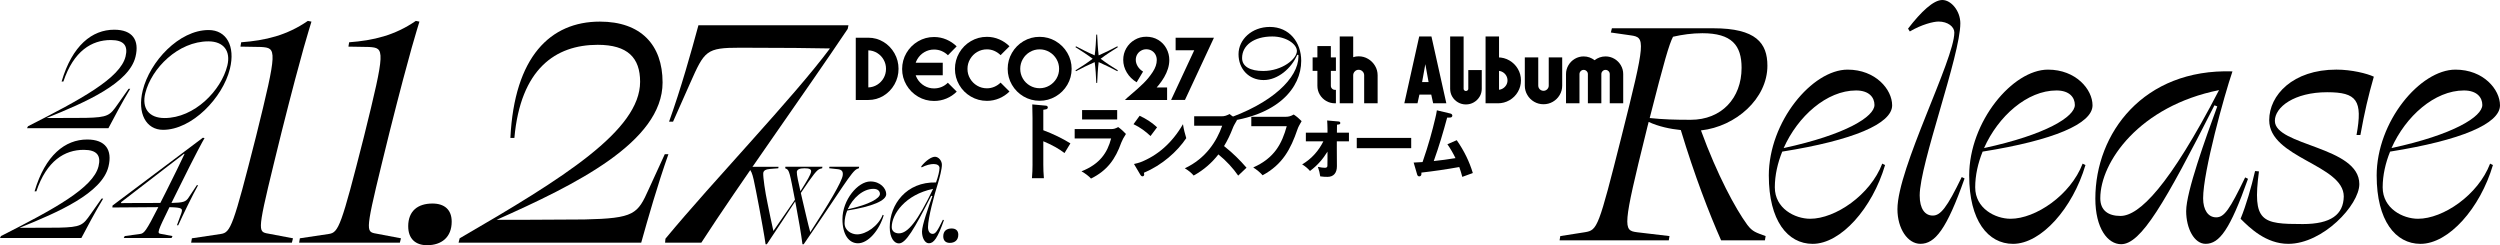 <?xml version="1.0" encoding="UTF-8"?><svg id="_レイヤー_2" xmlns="http://www.w3.org/2000/svg" viewBox="0 0 1404.21 137.73"><g id="TOP_x5F_KV_x5F_obj_x5F_shita"><path d="M579.95,92.44v-26.14c0-2.27-.05-5.11-.14-7.66l7.71.71c1.32.09,1.37,1.8.05,2.03l-1.56.28v11.49c5.77,2.17,10.59,4.54,15.22,7.37l-3.31,5.44c-3.03-2.36-7.33-4.73-11.91-6.62v13.09c0,2.41.09,4.92.33,7.66h-6.71c.24-2.74.33-5.2.33-7.66Z"/><path d="M607.46,96.23c10.4-4.11,14.56-10.54,16.64-18.44h-20.47v-5.29h20.47c1.47,0,2.46-.28,3.97-1.13,1.56,1.09,3.12,2.51,4.35,3.88-1.18,1.8-2.08,3.45-2.6,4.82-3.36,9.41-7.94,15.74-17.02,20.23-1.18-1.32-3.21-2.88-5.34-4.07ZM607.79,61.81h19.71v5.29h-19.71v-5.29Z"/><path d="M636.67,69.75l3.45-4.73c4.02,1.89,7,3.92,9.79,6.48l-3.69,4.92c-2.55-2.46-5.77-4.87-9.55-6.67ZM636.95,92.11c1.47-.33,2.55-.61,3.5-.95,9.36-3.59,17.77-10.59,24.01-21.41.38,2.84,1.23,5.77,1.84,7.85-5.15,7.66-13.61,15.13-23.78,19.43l.09.57c.43,1.32-1.13,2.13-2.03.66l-3.64-6.15Z"/><path d="M665.5,94.53c11.87-5.58,17.87-15.17,20.99-23.92h-15.74v-5.29h15.36c1.75,0,2.84-.38,4.49-1.28,1.47,1.04,3.07,2.32,4.16,3.5-1.18,1.99-1.94,3.31-2.41,4.63-1.32,3.4-2.88,6.71-4.82,9.88,5.06,4.02,8.89,7.85,12.62,12.15l-4.68,4.44c-2.84-4.11-6.57-8.23-11.11-11.91-3.54,4.54-8.04,8.65-13.9,11.87-1.23-1.47-2.93-2.88-4.96-4.07Z"/><path d="M703.93,94.05c12.01-5.29,16.12-13.47,18.81-23.16h-19.9v-5.29h19.33c1.51,0,2.79-.28,4.49-1.28,1.65,1.09,3.07,2.32,4.44,3.73-.95,1.7-1.84,3.07-2.36,4.68-3.73,10.92-8.32,19.67-19.57,25.72-1.23-1.47-3.17-3.07-5.25-4.4Z"/><path d="M741.56,99.06c-.19-1.56-.71-3.64-1.32-5.34,1.75.38,2.98.52,3.92.52.9,0,1.23-.28,1.42-.9.05-.43.05-1.13.05-3.78v-4.4c-2.5,4.07-5.53,7.66-9.83,10.87-.99-1.23-2.84-2.79-4.4-3.69,5.48-3.26,9.31-7.75,11.91-12.95h-9.83v-4.87h12.15v-2.08c-.05-1.61-.05-3.4-.19-4.77l6.52.57c1.09.09,1.18,1.47.14,1.65l-1.13.14c0,.8-.05,2.51-.05,4.49h6.76v4.87h-6.81v4.68c0,4.25.05,7.23.05,9.31,0,3.73-1.84,5.96-5.25,5.96-1.32,0-2.6-.05-4.11-.28Z"/><path d="M762.07,77.46h30.58v5.77h-30.58v-5.77Z"/><path d="M794.02,91.31c1.61-.05,3.26-.19,5.01-.28,3.45-9.93,5.48-17.59,7.14-24.58.38-1.51.66-2.88.9-4.49l7.71,1.84c1.42.38,1.23,2.22-.24,2.22l-1.7.05c-2.22,8.23-4.49,15.93-7.52,24.39,4.11-.43,8.27-.99,12.2-1.65-1.28-2.65-2.79-5.29-4.54-7.8l5.25-2.27c4.21,6.05,7.14,12.15,9.03,18.44l-5.91,2.17c-.47-1.84-1.04-3.69-1.7-5.53-7.33,1.32-14.56,2.36-21.27,3.12v.85c0,1.47-1.94,1.8-2.36.33l-1.99-6.81Z"/><path d="M737.28,32.23h13.08v7.56h-13.08v-7.56ZM747.52,25.85v22.3c0,.64.22,1.19.67,1.64.45.45.99.67,1.63.67h.54v7.56h-.54c-1.79,0-3.43-.44-4.93-1.31-1.5-.88-2.7-2.06-3.59-3.56-.89-1.5-1.34-3.16-1.34-4.99v-22.3h7.56Z"/><path d="M752.51,20.49h7.56v11.63c.5-.18,1-.3,1.5-.38.5-.07,1.02-.11,1.55-.11,1.93,0,3.71.48,5.33,1.45,1.63.96,2.92,2.26,3.89,3.89.97,1.63,1.45,3.4,1.45,5.33v15.71h-7.56v-15.71c0-.86-.3-1.59-.91-2.2-.61-.61-1.34-.91-2.2-.91s-1.54.3-2.14.91c-.61.61-.91,1.34-.91,2.2v15.71h-7.56V20.49Z"/><path d="M797.16,20.49h6.86l8.36,37.52h-7.4l-1.07-4.88h-6.65l-1.07,4.88h-7.4l8.36-37.52ZM802.41,46.11l-1.82-10.08-1.82,10.08h3.65Z"/><path d="M822.09,20.49v29.38c0,.36.12.65.38.88.25.23.55.35.91.35s.67-.12.94-.35c.27-.23.4-.53.4-.88v-10.51h7.56v10.51c0,1.61-.4,3.08-1.21,4.42-.8,1.34-1.89,2.4-3.24,3.19-1.36.79-2.84,1.18-4.45,1.18s-3.09-.39-4.45-1.18c-1.36-.79-2.43-1.85-3.22-3.19-.79-1.34-1.18-2.81-1.18-4.42v-29.38h7.56Z"/><path d="M834.42,58.01V20.49h7.56v37.52h-7.56ZM838.22,50.45h3.11c1,0,1.91-.24,2.73-.72.82-.48,1.47-1.13,1.96-1.93.48-.8.72-1.69.72-2.65s-.24-1.86-.72-2.68c-.48-.82-1.13-1.47-1.96-1.96-.82-.48-1.73-.72-2.73-.72h-3.11v-7.56h3.11c2.36,0,4.53.58,6.51,1.74,1.98,1.16,3.56,2.73,4.72,4.72,1.16,1.98,1.74,4.14,1.74,6.46s-.58,4.48-1.74,6.46c-1.16,1.98-2.73,3.55-4.72,4.69-1.98,1.14-4.16,1.72-6.51,1.72h-3.11v-7.56Z"/><path d="M864.01,32.23v15.87c0,.54.13,1.03.4,1.47.27.45.62.8,1.07,1.05.45.25.94.38,1.47.38.82,0,1.52-.29,2.09-.86.57-.57.86-1.25.86-2.04v-15.87h7.56v15.87c0,1.89-.47,3.65-1.42,5.25-.95,1.61-2.22,2.88-3.83,3.81-1.61.93-3.36,1.39-5.25,1.39s-3.65-.46-5.25-1.39c-1.61-.93-2.89-2.2-3.83-3.81-.95-1.61-1.42-3.36-1.42-5.25v-15.87h7.56Z"/><path d="M880.95,36.65c.89-1.52,2.1-2.72,3.62-3.62,1.52-.89,3.17-1.34,4.96-1.34,1.14,0,2.23.19,3.27.56,1.04.38,1.98.9,2.84,1.58.86-.68,1.81-1.21,2.87-1.58,1.05-.38,2.15-.56,3.3-.56,1.79,0,3.44.45,4.96,1.34,1.52.89,2.73,2.1,3.62,3.62.89,1.52,1.34,3.17,1.34,4.96v16.4h-7.56v-16.4c0-.64-.23-1.2-.7-1.66-.46-.46-1.02-.7-1.66-.7s-1.2.23-1.66.7c-.46.46-.7,1.02-.7,1.66v16.4h-7.56v-16.4c0-.64-.23-1.2-.7-1.66-.46-.46-1.02-.7-1.66-.7s-1.2.23-1.66.7c-.46.46-.7,1.02-.7,1.66v16.4h-7.56v-16.4c0-1.79.45-3.44,1.34-4.96Z"/><path d="M687.01,67.46c28.03-9.26,42.21-23.96,42.3-35.55v-1.04l-.69-.09c-3.2,7.61-10.9,14.19-18.86,14.19-8.39,0-14.1-6.31-14.1-14.53s7.44-15.31,17.56-15.31c11.07,0,17.65,8.74,17.65,19.03,0,15.14-13.06,31.05-43.77,34.34l-.09-1.04ZM714.61,20.49c-10.21,0-16.95,4.93-16.95,12.11,0,4.84,4.67,7.27,11.85,7.27,10.64,0,18.94-6.75,18.94-11.25,0-3.81-5.97-8.13-13.84-8.13Z"/><path d="M480.67,21.18h7.04c3.1,0,5.95.79,8.54,2.37,2.6,1.58,4.65,3.71,6.17,6.4,1.52,2.68,2.27,5.59,2.27,8.72s-.76,6.04-2.27,8.72c-1.52,2.68-3.57,4.81-6.17,6.4-2.6,1.58-5.45,2.37-8.54,2.37h-7.04V21.18ZM492.74,47.58c1.52-.95,2.71-2.21,3.6-3.77.88-1.57,1.32-3.28,1.32-5.15s-.44-3.53-1.32-5.1c-.88-1.57-2.08-2.82-3.6-3.77-1.52-.95-3.19-1.46-5.02-1.52v20.83c1.83-.07,3.5-.57,5.02-1.52Z"/><path d="M528.88,28.65c-1.33-.55-2.75-.82-4.25-.82-1.97,0-3.78.49-5.45,1.47-1.67.98-2.99,2.32-3.97,4-.98,1.68-1.47,3.51-1.47,5.47s.49,3.78,1.47,5.45c.98,1.67,2.31,2.99,3.97,3.97,1.67.98,3.48,1.47,5.45,1.47,1.5,0,2.91-.27,4.25-.82,1.33-.55,2.5-1.34,3.5-2.37l5,5c-1.67,1.67-3.6,2.96-5.8,3.87-2.2.92-4.51,1.37-6.94,1.37-3.23,0-6.22-.81-8.97-2.42-2.75-1.62-4.93-3.8-6.54-6.55-1.62-2.75-2.42-5.74-2.42-8.97s.81-6.27,2.42-9.02c1.62-2.75,3.8-4.93,6.54-6.54,2.75-1.62,5.74-2.42,8.97-2.42,2.43,0,4.74.47,6.92,1.4,2.18.93,4.1,2.22,5.77,3.85l-4.9,5c-1.03-1.03-2.22-1.82-3.55-2.37ZM529.53,42.26h-19.33v-7.04h19.33v7.04Z"/><path d="M558.48,28.57c-1.32-.57-2.69-.85-4.12-.85-2,0-3.83.49-5.5,1.47-1.67.98-2.99,2.32-3.97,4-.98,1.68-1.47,3.52-1.47,5.52s.49,3.78,1.47,5.45c.98,1.67,2.31,2.99,3.97,3.97,1.67.98,3.5,1.47,5.5,1.47,1.43,0,2.81-.28,4.15-.85,1.33-.57,2.5-1.35,3.5-2.35l5,5c-1.63,1.63-3.55,2.91-5.75,3.85-2.2.93-4.5,1.4-6.9,1.4-3.26,0-6.28-.81-9.04-2.42-2.77-1.62-4.95-3.8-6.54-6.54s-2.4-5.74-2.4-8.97.8-6.28,2.4-9.04c1.6-2.76,3.78-4.95,6.54-6.57,2.76-1.62,5.78-2.42,9.04-2.42,2.4,0,4.7.47,6.9,1.42,2.2.95,4.11,2.24,5.75,3.87l-5,5c-1.03-1.03-2.21-1.83-3.52-2.4Z"/><path d="M574.92,54.18c-2.75-1.62-4.92-3.8-6.52-6.54-1.6-2.75-2.4-5.74-2.4-8.97s.8-6.23,2.4-8.99c1.6-2.76,3.77-4.95,6.52-6.57,2.75-1.62,5.75-2.42,9.02-2.42s6.23.81,8.99,2.42c2.76,1.62,4.95,3.81,6.57,6.57,1.62,2.77,2.42,5.76,2.42,8.99s-.81,6.22-2.42,8.97c-1.62,2.75-3.81,4.93-6.57,6.54-2.77,1.62-5.76,2.42-8.99,2.42s-6.27-.81-9.02-2.42ZM589.41,48.08c1.68-.98,3.01-2.31,4-3.97.98-1.67,1.47-3.48,1.47-5.45s-.49-3.79-1.47-5.47c-.98-1.68-2.32-3.01-4-4-1.68-.98-3.51-1.47-5.47-1.47s-3.79.49-5.47,1.47c-1.68.98-3.01,2.32-3.97,4-.97,1.68-1.45,3.51-1.45,5.47s.48,3.78,1.45,5.45c.97,1.67,2.29,2.99,3.97,3.97,1.68.98,3.5,1.47,5.47,1.47s3.79-.49,5.47-1.47Z"/><path d="M635.4,52.95c2.63-2.2,4.92-4.25,6.87-6.17,1.95-1.91,3.68-4.03,5.2-6.35,1.52-2.31,2.27-4.55,2.27-6.72,0-1.13-.25-2.16-.75-3.07-.5-.92-1.2-1.64-2.1-2.17-.9-.53-1.92-.8-3.05-.8-1.07,0-2.06.27-2.97.8-.92.53-1.63,1.25-2.15,2.15-.52.9-.77,1.9-.77,3,0,1.23.36,2.44,1.07,3.62.72,1.18,1.72,2.17,3.02,2.97l-3.6,6c-2.33-1.4-4.17-3.22-5.52-5.47-1.35-2.25-2.02-4.62-2.02-7.12,0-2.36.57-4.54,1.72-6.52,1.15-1.98,2.71-3.56,4.7-4.72,1.98-1.17,4.15-1.75,6.52-1.75,2.5,0,4.73.59,6.69,1.77,1.96,1.18,3.5,2.78,4.6,4.8,1.1,2.02,1.65,4.19,1.65,6.52,0,1.63-.26,3.26-.77,4.9-.52,1.63-1.22,3.21-2.1,4.72-.88,1.52-1.91,2.99-3.07,4.42l-1.15,1.35h5.85v7.04h-23.68c.43-.5,1.61-1.57,3.55-3.2Z"/><path d="M681.86,21.18l-16.29,34.97h-7.79l16.29-34.97h7.79ZM660.33,21.18h15.99v7.04h-15.99v-7.04Z"/><path d="M616.26,19.42c.14,3.22.42,8.47.84,11.69,2.94-1.26,7.63-3.57,10.5-5.11l.28.49c-2.73,1.68-7.14,4.55-9.66,6.51,2.52,1.96,6.93,4.9,9.66,6.51l-.28.49c-2.87-1.54-7.56-3.85-10.5-5.11-.42,3.15-.7,8.4-.84,11.69h-.49c-.14-3.29-.42-8.54-.91-11.69-2.94,1.26-7.7,3.57-10.5,5.11l-.28-.49c2.73-1.61,7.14-4.55,9.66-6.51-2.59-1.96-6.93-4.83-9.66-6.51l.28-.49c2.87,1.54,7.49,3.85,10.5,5.11.49-3.22.77-8.47.91-11.69h.49Z"/><path d="M174.94,12.14c-1.42,4.88-4.68,14.04-16.69,61.67-13.23,53.73-13.84,55.97-8.75,57.19l15.06,2.85-.61,2.44h-56.58l.41-2.44,16.28-2.44c5.5-.81,6.92-4.27,19.74-54.75,12.21-49.26,11.6-49.66,2.85-50.27l-11.6-.2.41-2.44c13.64-1.02,25.65-3.87,37.45-12.01l2.04.41Z"/><path d="M235.59,12.14c-1.42,4.88-4.68,14.04-16.69,61.67-13.23,53.73-13.84,55.97-8.75,57.19l15.06,2.85-.61,2.44h-56.58l.41-2.44,16.28-2.44c5.5-.81,6.92-4.27,19.74-54.75,12.21-49.26,11.6-49.66,2.85-50.27l-11.6-.2.41-2.44c13.64-1.02,25.65-3.87,37.45-12.01l2.04.41Z"/><path d="M229.28,127.14c0-8.75,5.5-12.82,13.64-12.82,6.72,0,10.79,3.46,10.79,10.18,0,8.75-5.7,13.23-13.84,13.23-6.51,0-10.58-3.66-10.58-10.58Z"/><path d="M257.57,136.3l.61-2.44c58.62-33.99,101.36-60.65,101.36-87.93,0-13.43-6.92-20.76-23.81-20.76-23.81,0-43.35,13.64-46.81,52.31h-2.24c2.24-45.59,22.39-65.34,50.27-65.34,23,0,35.21,13.03,35.21,34.19,0,33.38-48.85,57.4-93.22,77.14,10.79,0,21.17,0,49.26-.2,28.29-.61,29.92-3.05,36.23-17.1l8.96-19.54h2.04c-6.11,17.3-11.4,35.82-15.27,49.66h-102.58Z"/><path d="M466.19,27.21c-11.19-.2-24.42-.41-50.48-.41-19.13,0-19.95,1.63-28.09,19.95l-9.57,21.57h-2.24c6.72-18.73,12.42-39.08,16.49-54.14h84.26l-.41,2.04c-24.02,35.82-61.06,87.32-82.23,120.09h-20.35l.2-2.24c27.48-33.18,71.44-78.77,92.41-106.86Z"/><path d="M91.59,72.92c-9.52,0-14.59-9.25-11.42-22.13,4-16.23,20.41-33.92,37.01-33.92,9.97,0,15.11,8.98,11.96,21.77-4.02,16.32-21.32,34.28-37.55,34.28ZM81.61,52.33c-2.08,8.43,2,13.97,10.8,13.97,16.78,0,31.82-15.42,35.28-29.47,2.01-8.16-2.09-13.6-10.62-13.6-16.96,0-32.02,15.15-35.46,29.11Z"/><path d="M70.06,132.59l8.63-1.18c2.24-.27,3.37-1.54,10.23-15.05h-1.09c-7.53,0-17.98.09-24.71.18l.09-1.09c16.48-12.42,34.14-25.57,50.73-38.09l.95.18c-1.28,2.27-4.66,8.25-14.63,28.48-1.46,2.99-2.74,5.62-3.96,7.98,6.67-.18,8.05-.63,9.62-2.99l4.62-6.98h.73c-2.86,4.99-8.96,17.59-11.16,22.49h-.73l2.49-6.8c.83-2.63.6-3.17-6.7-3.36-6.73,13.69-6.95,14.6-5.04,14.96l6.76,1.27-.54,1.09h-26.84l.54-1.09ZM103.62,86.52l-.23-.18c-11.3,8.71-23.73,18.32-35.35,27.21l-.04.54c5.46-.09,14.08-.09,21.24-.09h.82c1.04-2,2.12-4.17,3.35-6.62,4.97-9.89,7.76-15.69,10.21-20.86Z"/><path d="M15.18,72.01l.54-1.09c29.85-15.15,51.81-27.03,54.8-39.18,1.47-5.99-.81-9.25-8.33-9.25-10.61,0-20.81,6.08-26.59,23.31h-1c6-20.31,17.14-29.11,29.56-29.11,10.25,0,14.26,5.8,11.94,15.24-3.66,14.87-28.06,25.57-49.99,34.37,4.81,0,9.43,0,21.97-.09,12.67-.27,13.67-1.36,18.02-7.62l6.13-8.71h.91c-4.62,7.71-9.01,15.96-12.25,22.13H15.18Z"/><path d="M0,133.68l.54-1.09c29.84-15.15,51.81-27.03,54.8-39.18,1.47-5.99-.81-9.25-8.33-9.25-10.61,0-20.81,6.08-26.59,23.31h-1c6-20.31,17.14-29.11,29.56-29.11,10.25,0,14.26,5.8,11.94,15.24-3.66,14.87-28.06,25.57-49.99,34.37,4.81,0,9.43,0,21.97-.09,12.67-.27,13.67-1.36,18.02-7.62l6.13-8.71h.91c-4.62,7.71-9.01,15.96-12.25,22.13H0Z"/><path d="M446.64,113.11c-4.23,6.41-9.51,14.58-15.92,24.09h-.7c-.63-4.65-2.54-14.86-3.66-20.99-2.75-14.02-3.52-20-5.63-21.27l-.7-.42.14-.85h17.12l-.14.85-4.44.35c-2.54.21-3.87.85-4.01,2.39-.14,2.18,1.06,10.57,2.39,16.76.92,4.44,2.4,12.04,3.31,15.71,4.37-6.41,8.59-12.4,12.11-17.54-2.89-15-3.17-16.76-5-17.47l-.49-.21.14-.85h20.78l-.14.85-1.06.28c-1.83.49-3.73,2.89-10.92,13.59.28,1.27.56,2.54.85,3.73,1.2,5,3.31,14.37,4.44,18.31,10.14-15.5,17.89-28.53,18.24-31.98.28-2.04-.49-3.1-2.54-3.38l-5.07-.56.14-.85h16.69l-.14.85-.92.35c-3.03,1.06-8.87,11.55-30.08,42.33h-.7c-.56-4.65-2.39-15.5-3.59-21.55-.14-.85-.35-1.69-.49-2.54ZM447.56,96.56c-.07,1.62.92,6.13,2.04,10.85,3.87-6.2,5.78-9.3,5.99-11.06.14-1.34-1.13-1.83-3.66-1.83-2.75,0-4.23.63-4.37,2.04Z"/><path d="M473.19,123.05c0-10.78,8.66-21.13,15.71-21.13,5.56,0,8.88,3.94,8.88,7.11,0,3.66-7.75,6.97-21.91,9.23-.92,2.25-1.48,4.72-1.48,7.11,0,4.23,4.01,6.27,7.04,6.27,5,0,11.97-4.72,14.37-10.99l.56.28c-2.54,8.59-8.8,15.71-14.44,15.71-5,0-8.73-4.65-8.73-13.59ZM476.15,117.55c12.4-2.68,18.1-6.27,18.1-8.59,0-1.48-1.06-2.89-3.66-2.89-5.85,0-11.62,5.14-14.44,11.48Z"/><path d="M523.69,110.16l-.63-.21c-9.65,18.95-14.3,26.77-18.17,26.77-2.68,0-5.14-3.17-5.14-9.09,0-12.89,9.44-25.57,25.99-25.15,1.13-3.03,1.97-6.41,1.97-8.1,0-1.41-1.27-2.25-3.31-2.25-1.69,0-4.23.56-6.76,1.9l-.21-.56c2.75-3.45,5.85-5.42,7.75-5.42s3.87,2.11,3.87,4.51-1.27,7.25-2.25,10.49c-2.04,6.34-5.56,19.51-5.56,24.51,0,2.32.99,3.8,2.61,3.8s2.68-1.55,5.78-7.96l.56.28c-3.59,10.14-5.71,12.96-8.45,12.96-2.25,0-3.87-3.03-3.87-6.55s3.52-13.52,5.85-19.93ZM524.11,106.07c-15.64,3.24-23.24,14.23-23.24,21.48,0,2.25,1.69,3.52,4.01,3.52,5,0,10.49-6.69,19.23-25Z"/><path d="M529.81,132.77c0-3.03,1.9-4.44,4.72-4.44,2.32,0,3.73,1.2,3.73,3.52,0,3.03-1.97,4.58-4.79,4.58-2.25,0-3.66-1.27-3.66-3.66Z"/><path d="M919.27,130.42l18.46,2.18-.4,2.38h-61.34l.4-2.38,13.9-2.18c6.95-1.19,7.54-2.38,20.45-53.6,13.7-54.39,13.5-55.78,5.16-56.97l-11.12-1.59.6-2.38h56.97c24.02,0,30.37,8.34,30.37,21.04,0,18.46-17.67,34.14-37.32,36.33,9.13,25.01,19.45,44.07,26,53,2.98,3.97,4.96,4.37,10.32,6.35l-.4,2.38h-24.61c-6.75-15.28-14.89-36.33-22.63-61.93-5.96-.6-12.51-1.98-18.06-4.57-.4,1.79-.99,3.57-1.39,5.56-13.3,53.6-12.9,55.38-5.36,56.37ZM978.22,38.11c0-12.7-5.56-19.45-22.03-19.45-5.76,0-11.31.79-16.48,1.98-2.18,4.17-4.96,13.7-13.1,45.66,7.54.79,14.09.99,23.03.99,17.27,0,28.58-12.11,28.58-29.18Z"/><path d="M993.51,98.66c0-30.37,24.42-59.55,44.27-59.55,15.68,0,25.01,11.12,25.01,20.05,0,10.32-21.84,19.65-61.73,26-2.58,6.35-4.17,13.3-4.17,20.05,0,11.91,11.31,17.67,19.85,17.67,14.09,0,33.75-13.3,40.49-30.97l1.59.79c-7.15,24.22-24.81,44.27-40.69,44.27-14.09,0-24.61-13.1-24.61-38.31ZM1001.85,83.17c34.94-7.54,51.01-17.67,51.01-24.22,0-4.17-2.98-8.14-10.32-8.14-16.48,0-32.75,14.49-40.69,32.36Z"/><path d="M1088.79,12.11c-2.78,0-9.33,1.59-16.08,5.56l-.99-1.59c7.34-9.53,14.29-16.08,19.25-16.08s10.12,6.15,10.12,13.1c0,18.06-22.83,79-22.83,96.67,0,7.54,2.98,11.31,7.34,11.31s7.94-4.37,16.28-21.64l1.59.79c-10.12,28.78-16.67,36.72-24.81,36.72-7.15,0-12.9-8.54-12.9-19.45,0-22.83,31.96-83.97,31.96-99.25,0-3.18-3.57-6.15-8.93-6.15Z"/><path d="M1106.06,98.66c0-30.37,24.42-59.55,44.27-59.55,15.68,0,25.01,11.12,25.01,20.05,0,10.32-21.84,19.65-61.73,26-2.58,6.35-4.17,13.3-4.17,20.05,0,11.91,11.31,17.67,19.85,17.67,14.09,0,33.75-13.3,40.49-30.97l1.59.79c-7.15,24.22-24.81,44.27-40.69,44.27-14.09,0-24.61-13.1-24.61-38.31ZM1114.4,83.17c34.94-7.54,51.01-17.67,51.01-24.22,0-4.17-2.98-8.14-10.32-8.14-16.48,0-32.75,14.49-40.69,32.36Z"/><path d="M1227.94,118.51c0-10.72,10.92-40.89,17.47-58.76l-1.59-.6c-27.99,55.18-41.29,78.01-52.41,78.01-7.54,0-14.49-8.93-14.49-25.61,0-36.72,27-73.05,77.02-71.46-4.57,13.3-16.48,56.37-16.48,71.26,0,6.55,2.78,10.72,7.34,10.72s7.54-4.37,16.28-22.43l1.59.79c-10.12,28.58-16.08,36.52-23.82,36.52-6.35,0-10.92-8.54-10.92-18.46ZM1246.4,50.62c-44.66,8.93-66.7,40.3-66.7,60.74,0,6.75,4.37,9.93,11.31,9.93,10.52,0,27.39-16.67,55.38-70.67Z"/><path d="M1333.34,43.07c-3.18,11.12-5.16,19.65-7.54,32.75h-2.18c3.57-19.45.2-24.02-16.48-24.02-18.46,0-29.38,8.34-29.38,16.08,0,14.09,47.44,14.29,47.44,35.53,0,11.71-20.45,33.55-39.9,33.55-12.51,0-21.64-8.93-26.8-14.09,3.18-7.74,5.96-17.47,8.14-26.8l2.18.2c-3.77,28.39,1.59,29.58,24.61,29.58,15.88,0,22.83-5.36,23.03-15.48,0-17.87-41.88-21.64-41.88-42.88,0-14.09,13.3-28.39,37.72-28.39,8.54,0,17.27,2.18,21.04,3.97Z"/><path d="M1334.93,98.66c0-30.37,24.42-59.55,44.27-59.55,15.68,0,25.01,11.12,25.01,20.05,0,10.32-21.84,19.65-61.73,26-2.58,6.35-4.17,13.3-4.17,20.05,0,11.91,11.31,17.67,19.85,17.67,14.09,0,33.75-13.3,40.49-30.97l1.59.79c-7.15,24.22-24.81,44.27-40.69,44.27-14.09,0-24.61-13.1-24.61-38.31ZM1343.27,83.17c34.94-7.54,51.01-17.67,51.01-24.22,0-4.17-2.98-8.14-10.32-8.14-16.48,0-32.75,14.49-40.69,32.36Z"/></g></svg>